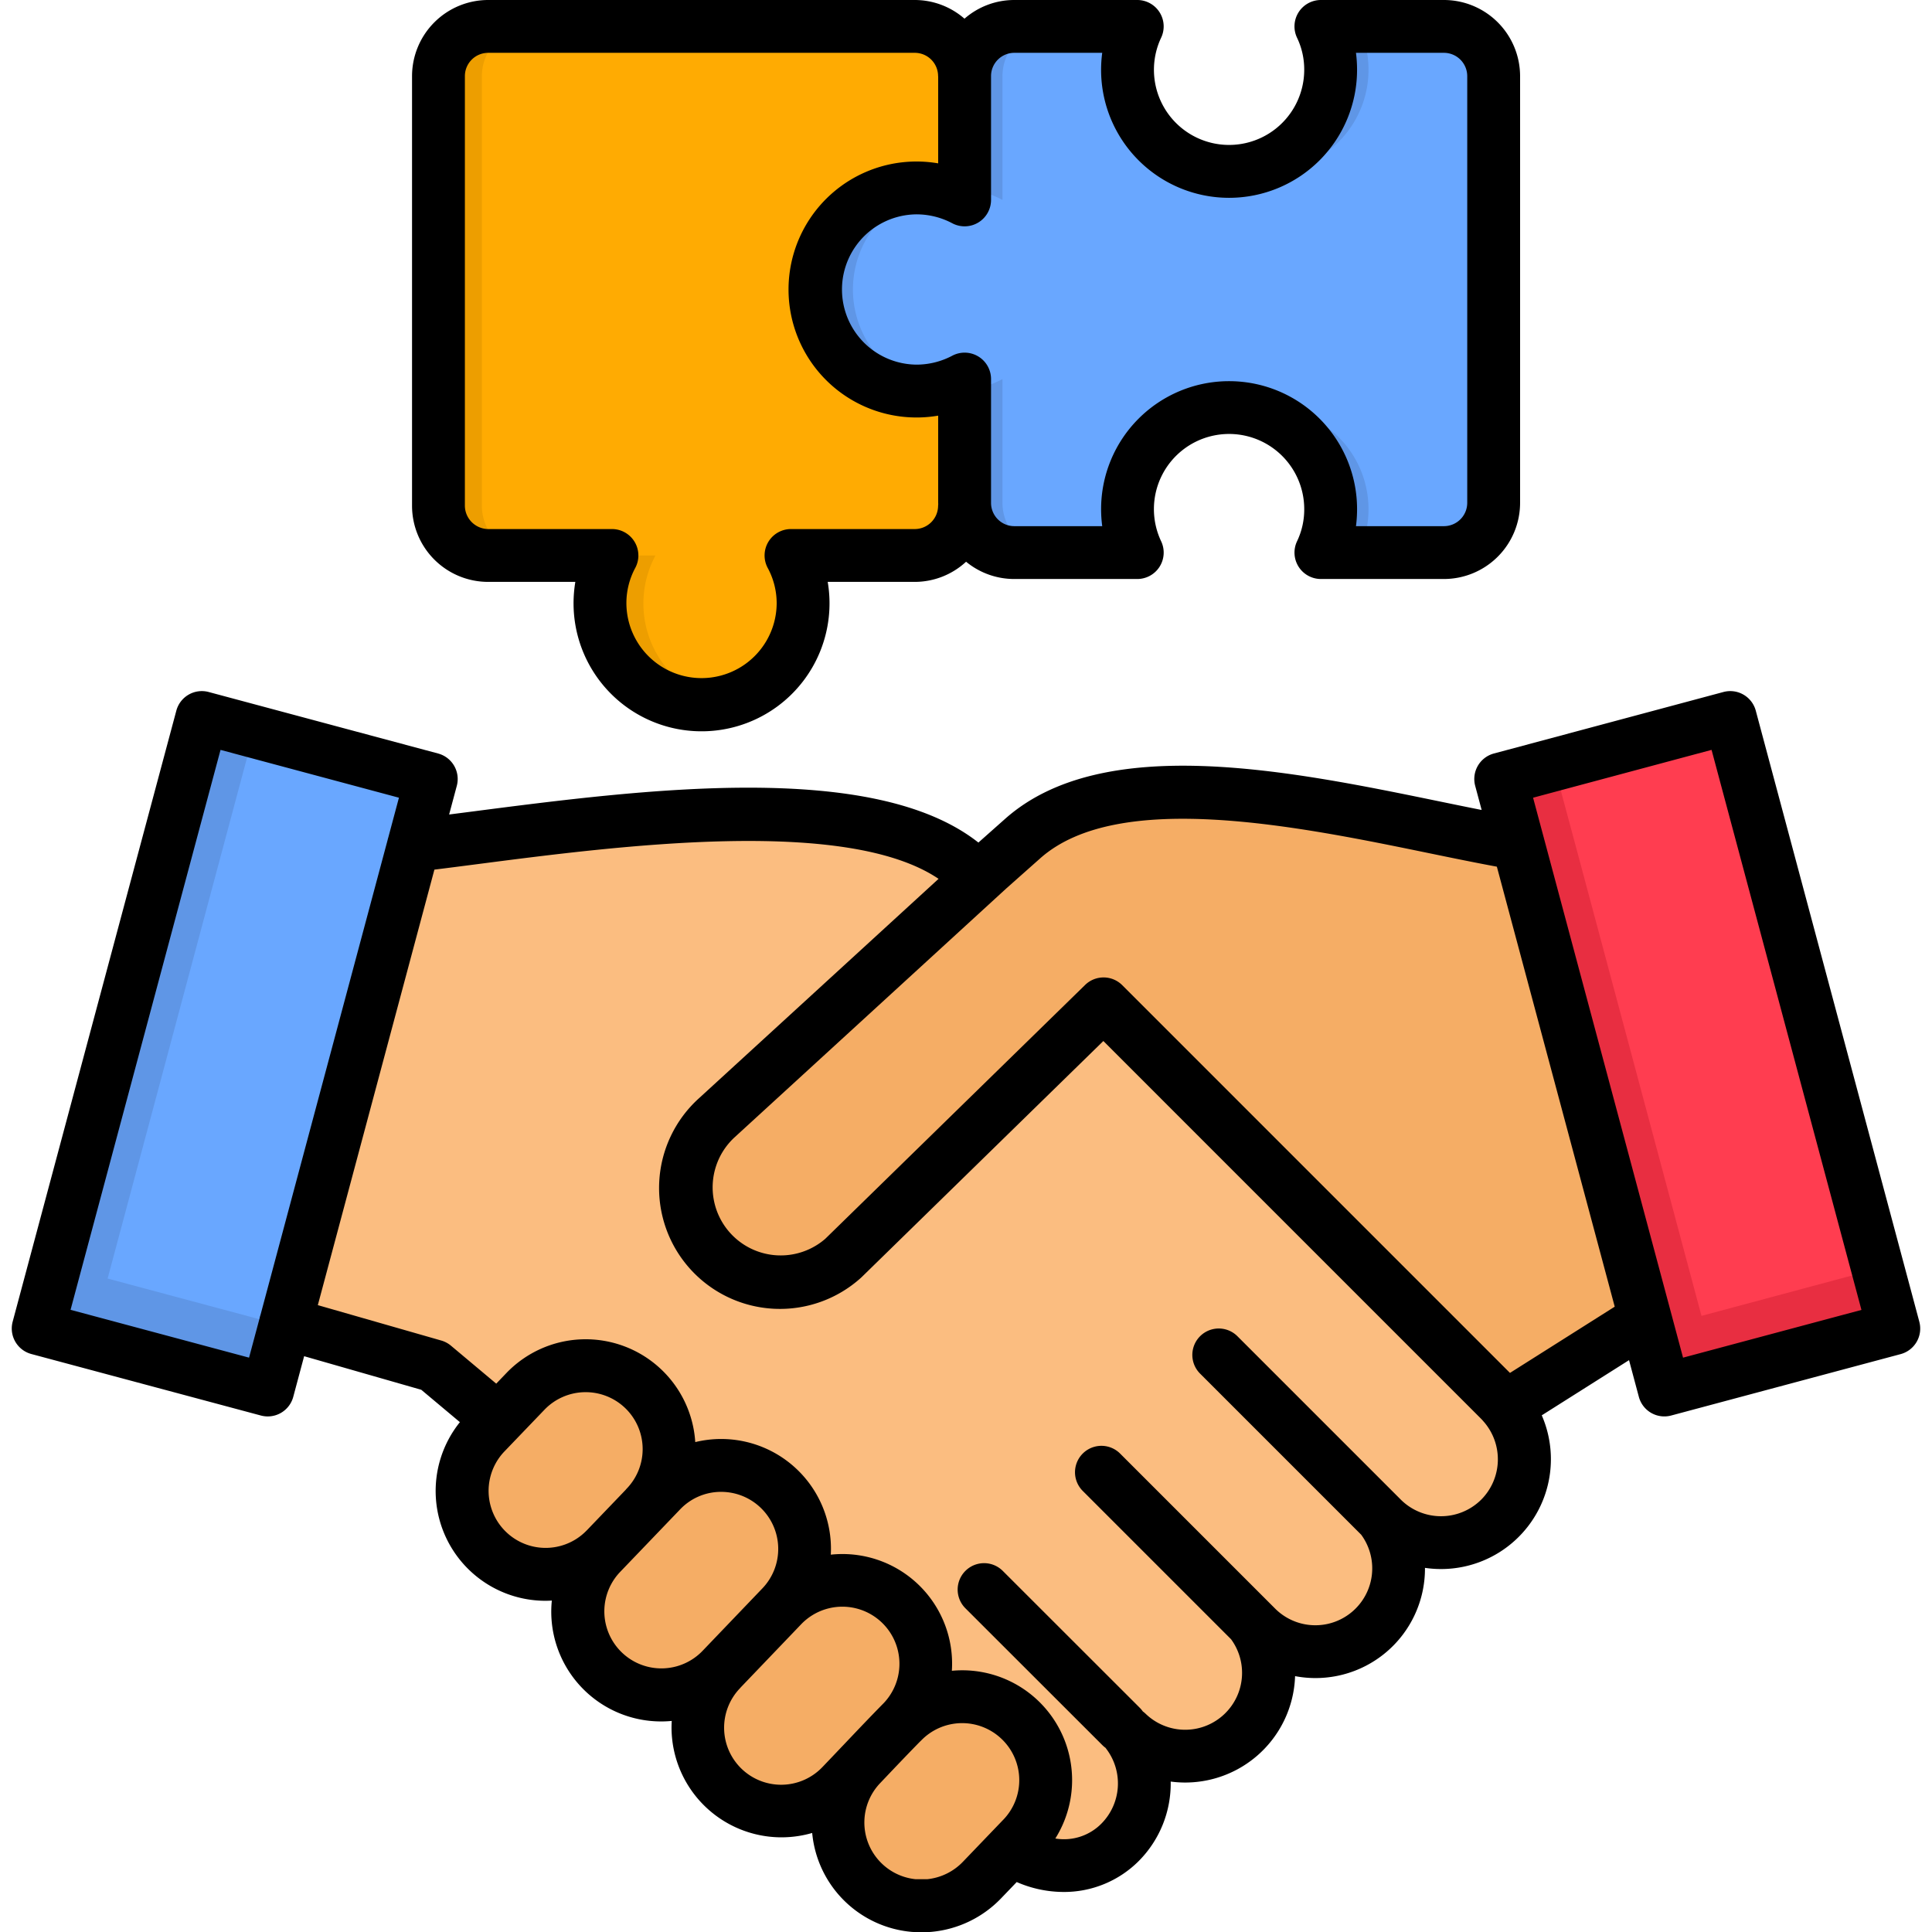 <svg xmlns="http://www.w3.org/2000/svg" id="Layer_1" viewBox="0 0 512 512" data-name="Layer 1"><path d="m265.581 488.242c9.326 7.824 22.649 8.618 31.266 0a22.122 22.122 0 0 0 1.871-29.054 22.084 22.084 0 0 0 32.882-29.311l1.36 1.361a22.083 22.083 0 0 0 33.14-29.055 22.087 22.087 0 0 0 32-30.444c-2.24-2.551-5.188-5.471-8.7-8.731l-96.945-96.945-33.255-33.279c-28.857-32.6-132.349-8.39-165.43-7.313l-37.414 119.679 58.649 16.866z" fill="#fbbd80" fill-rule="evenodd"></path><path d="m399.149 372.759 54.142-34.214-35.091-113.074c-33.023-1.106-114.434-32.117-147.061-3.288l-9.1 8.022-72.085 66.047a25.028 25.028 0 0 0 33.534 37.162l68.966-67.379 105.023 105.023c.6.6 1.049 1.162 1.672 1.7z" fill="#f5ad65" fill-rule="evenodd"></path><path d="m10.123 352.066 43.37-161.915 60.803 16.299-43.342 161.915z" fill="#69a7ff"></path><path d="m397.704 206.45 60.831-16.299 43.342 161.943-60.803 16.271z" fill="#ff3d50"></path><g fill-rule="evenodd"><path d="m223.118 473.021a22.116 22.116 0 0 1 -32.06-30.473c.028-.057.085-.085.114-.142l15.987-16.7a22.126 22.126 0 0 1 32.116 30.444.716.716 0 0 1 -.17.142z" fill="#f5ad65"></path><path d="m191.172 442.406a22.123 22.123 0 0 1 -31.919-30.642l15.988-16.664a22.113 22.113 0 0 1 31.918 30.614z" fill="#f5ad65"></path><path d="m160.472 410.488a22.114 22.114 0 0 1 -31.946-30.588l10.715-11.168a22.1 22.1 0 1 1 31.89 30.614z" fill="#f5ad65"></path><path d="m260.252 498.22a22.019 22.019 0 0 1 -14.117 6.78h-3.855a22.1 22.1 0 0 1 -14.116-37.275c.056-.029.085-.085.141-.142l10.715-11.14a22.133 22.133 0 0 1 31.947 30.642z" fill="#f5ad65"></path><path d="m116.2 20.186v113.867a13.2 13.2 0 0 0 13.153 13.153h32.825a26.929 26.929 0 1 0 47.452 0h32.82a13.2 13.2 0 0 0 13.181-13.153v-113.867a13.21 13.21 0 0 0 -13.181-13.181h-113.1a13.2 13.2 0 0 0 -13.15 13.181z" fill="#ffab02"></path><path d="m382.652 7.005h-32.6a26.535 26.535 0 0 1 2.58 11.508 26.915 26.915 0 1 1 -51.25-11.508h-32.6a13.2 13.2 0 0 0 -13.153 13.181v32.8a26.915 26.915 0 1 0 0 47.48v32.8a13.2 13.2 0 0 0 13.153 13.181h32.6a26.919 26.919 0 1 1 51.25-11.509 26.542 26.542 0 0 1 -2.58 11.509h32.6a13.21 13.21 0 0 0 13.181-13.181v-113.08a13.21 13.21 0 0 0 -13.181-13.181z" fill="#69a7ff"></path><path d="m75.49 351.414-46.97-12.586 38.806-144.963-13.833-3.714-43.37 161.915 60.831 16.299z" fill="#5f96e6"></path><path d="m497.625 336.192-46.715 12.529-1.984-7.427-31.011-115.851-6.123-22.763-14.088 3.77 4.592 17.15 33.704 125.858 5.074 18.907 60.803-16.271z" fill="#e82e41"></path><path d="m162.173 147.206a26.941 26.941 0 0 0 23.727 39.629 27.857 27.857 0 0 0 5.783-.595 26.919 26.919 0 0 1 -17.972-39.034z" fill="#ed9e00"></path><path d="m127.7 134.053v-113.867a13.21 13.21 0 0 1 13.185-13.181h-11.537a13.2 13.2 0 0 0 -13.148 13.181v113.867a13.2 13.2 0 0 0 13.153 13.153h11.537a13.2 13.2 0 0 1 -13.19-13.153z" fill="#ed9e00"></path><path d="m265.666 133.26v-32.8a26.852 26.852 0 0 1 -10.035 3.033v29.767a13.2 13.2 0 0 0 13.153 13.181h10.035a13.2 13.2 0 0 1 -13.153-13.181z" fill="#5f96e6"></path><path d="m247.921 103.184a26.94 26.94 0 0 1 0-52.923 29.016 29.016 0 0 0 -5.017-.453 26.915 26.915 0 0 0 0 53.83 28.917 28.917 0 0 0 5.017-.454z" fill="#5f96e6"></path><path d="m255.631 20.186v29.764a26.852 26.852 0 0 1 10.035 3.033v-32.8a13.2 13.2 0 0 1 13.153-13.178h-10.035a13.2 13.2 0 0 0 -13.153 13.181z" fill="#5f96e6"></path><path d="m330.75 108.485a26.905 26.905 0 0 1 21.883 26.447 26.542 26.542 0 0 1 -2.58 11.509h10.035a26.557 26.557 0 0 0 2.58-11.509 26.93 26.93 0 0 0 -26.901-26.932 26.4 26.4 0 0 0 -5.017.482z" fill="#5f96e6"></path><path d="m335.767 45.443a26.93 26.93 0 0 0 26.9-26.93 26.549 26.549 0 0 0 -2.58-11.508h-10.034a26.535 26.535 0 0 1 2.58 11.508 26.905 26.905 0 0 1 -21.883 26.448 26.478 26.478 0 0 0 5.017.482z" fill="#5f96e6"></path></g><path d="m508.644 350.284-43.344-161.944a7 7 0 0 0 -8.576-4.952l-60.832 16.3a7 7 0 0 0 -4.95 8.574l1.711 6.389c-3.563-.706-7.274-1.469-11.092-2.254-39.733-8.176-89.183-18.351-115.1 4.521l-7.176 6.369c-27.868-21.99-89.033-14.065-134.463-8.18-1.979.256-3.9.5-5.8.748l2.033-7.594a7 7 0 0 0 -4.951-8.573l-60.8-16.3a7 7 0 0 0 -8.575 4.951l-43.371 161.916a7 7 0 0 0 4.951 8.574l60.831 16.3a7 7 0 0 0 8.577-4.952l2.883-10.77 31.045 8.9 10.233 8.579a29.1 29.1 0 0 0 22.677 47.338c.562 0 1.124-.021 1.685-.054a29.487 29.487 0 0 0 -.145 3.538 29.106 29.106 0 0 0 29.119 28.492q1.4 0 2.805-.135c-.048.815-.068 1.636-.047 2.462a29.151 29.151 0 0 0 29.1 28.384c.252 0 .5 0 .758-.01a29.3 29.3 0 0 0 7.407-1.147 29.015 29.015 0 0 0 26.438 26.22c.191.015.384.024.577.024h3.883c.205 0 .408-.01.611-.027a29.237 29.237 0 0 0 18.559-8.9l4.135-4.31a31.176 31.176 0 0 0 12.37 2.629 27.958 27.958 0 0 0 19.97-8.2 29.136 29.136 0 0 0 8.468-21.055 29.136 29.136 0 0 0 32.96-27.941 29.008 29.008 0 0 0 34.424-28.694 29.113 29.113 0 0 0 30.951-40.423l23.128-14.624 2.6 9.721a6.993 6.993 0 0 0 8.573 4.952l60.8-16.271a7 7 0 0 0 4.954-8.575zm-439.621-1.784c-.031.093-.067.182-.095.277-.056.2-.1.395-.137.593l-2.791 10.421-47.3-12.676 39.743-148.388 47.279 12.673-2.822 10.544c-.069.217-.128.436-.176.66zm86.418 57.122a15.113 15.113 0 0 1 -21.862-20.871l10.721-11.172a15.13 15.13 0 0 1 21.367-.44 15.09 15.09 0 0 1 .421 21.358c-.11.113-.207.233-.307.353l-10.292 10.73c-.018.014-.034.026-.048.041zm30.675 31.943a15.122 15.122 0 0 1 -21.81-20.952l15.974-16.654a14.955 14.955 0 0 1 10.576-4.6h.267a15.122 15.122 0 0 1 10.98 25.512zm37.584 24.694-.573.6c-.015.014-.03.027-.045.042s-.047.054-.072.08c-1.649 1.736-3.3 3.472-4.973 5.221a15.115 15.115 0 1 1 -21.91-20.827c.069-.073.129-.15.194-.225l15.908-16.613.006-.006a15.125 15.125 0 0 1 21.997 20.769c-3.557 3.613-7.102 7.348-10.532 10.959zm42.212 19.948-2.744 2.86c-.067.066-.13.135-.194.2l-7.78 8.109a15.233 15.233 0 0 1 -9.394 4.624h-3.23a15.106 15.106 0 0 1 -9.362-25.413c.217-.228.435-.455.651-.683 3.254-3.429 6.614-6.964 9.95-10.363.089-.084.182-.163.268-.253a15.132 15.132 0 0 1 21.375-.433 15.093 15.093 0 0 1 .463 21.356zm126.53-84.691a15.108 15.108 0 0 1 -21.337-.225l-.029-.027c-.01-.01-.018-.021-.028-.031l-43.116-43.116a7 7 0 0 0 -9.9 9.9l42.708 42.708a15.074 15.074 0 0 1 -22.827 19.56l-1.361-1.36-39.714-39.715a7 7 0 0 0 -9.9 9.9l39.308 39.307a15.077 15.077 0 0 1 -22.658 19.734 7.012 7.012 0 0 0 -.734-.609 6.939 6.939 0 0 0 -.771-.928l-36.341-36.311a7 7 0 1 0 -9.9 9.906l36.34 36.312a6.968 6.968 0 0 0 .818.69c.056.079.105.16.164.237a15.141 15.141 0 0 1 -1.3 19.848 13.924 13.924 0 0 1 -12.191 3.929 29.116 29.116 0 0 0 -27.419-44.45 29.055 29.055 0 0 0 -32.083-30.773 29.1 29.1 0 0 0 -35.92-29.833 29.108 29.108 0 0 0 -50.06-18.287l-2.684 2.8-12-10.062a6.994 6.994 0 0 0 -2.568-1.365l-32.713-9.381 30.895-115.414c3.64-.451 7.488-.948 11.507-1.469 37.2-4.822 97.578-12.643 122.1 3.909l-63.481 58.139a32.04 32.04 0 0 0 42.912 47.59c.076-.068.15-.138.222-.209l64.019-62.541 100.125 100.127c.119.119.225.236.333.351.053.062.1.126.155.186a15.159 15.159 0 0 1 -.568 20.973zm7.716-33.678-102.751-102.755a7 7 0 0 0 -9.844-.057l-68.851 67.265a18.037 18.037 0 0 1 -24.03-26.9l72.046-65.991 9.014-8c20.663-18.234 68.252-8.443 103-1.292 6.309 1.3 12.335 2.535 17.941 3.57l31.235 116.607zm45.868-4.045-36.9-137.772c-.021-.1-.049-.188-.075-.282l-2.77-10.339 47.3-12.675 39.721 148.416zm-316.678-205.586h23.12a34.639 34.639 0 0 0 -.471 5.726 33.917 33.917 0 1 0 67.355-5.726h23.1a20.056 20.056 0 0 0 13.57-5.344 20.045 20.045 0 0 0 12.764 4.578h32.6a7 7 0 0 0 6.332-9.989 19.918 19.918 0 1 1 37.917-8.522 19.439 19.439 0 0 1 -1.89 8.48 7 7 0 0 0 6.313 10.031h32.6a20.2 20.2 0 0 0 20.182-20.183v-113.075a20.2 20.2 0 0 0 -20.185-20.183h-32.6a7 7 0 0 0 -6.313 10.031 19.435 19.435 0 0 1 1.89 8.479 19.913 19.913 0 1 1 -37.917-8.521 7 7 0 0 0 -6.331-9.989h-32.6a20.028 20.028 0 0 0 -13.184 4.954 20.054 20.054 0 0 0 -13.149-4.954h-113.1a20.193 20.193 0 0 0 -20.156 20.183v113.869a20.179 20.179 0 0 0 20.153 20.155zm129.895-95.228a7 7 0 0 0 3.392-6v-32.8a6.172 6.172 0 0 1 6.15-6.179h23.315a34.388 34.388 0 0 0 -.3 4.506 33.917 33.917 0 1 0 67.834 0 34.8 34.8 0 0 0 -.288-4.506h23.309a6.185 6.185 0 0 1 6.178 6.179v113.079a6.185 6.185 0 0 1 -6.178 6.179h-23.309a34.8 34.8 0 0 0 .291-4.507 33.917 33.917 0 1 0 -67.834 0 34.392 34.392 0 0 0 .3 4.507h-23.318a6.171 6.171 0 0 1 -6.15-6.179v-32.8a7 7 0 0 0 -10.281-6.187 20.261 20.261 0 0 1 -9.449 2.36 19.914 19.914 0 0 1 0-39.827 20.261 20.261 0 0 1 9.449 2.36 7 7 0 0 0 6.889-.185zm-136.043-38.796a6.171 6.171 0 0 1 6.148-6.183h113.1a6.174 6.174 0 0 1 6.153 6.007c0 .126.018.249.027.374v22.911a33.918 33.918 0 1 0 0 66.857v23.109c0 .117.015.229.017.345-.021.2-.039.393-.044.593a6.193 6.193 0 0 1 -6.153 6.007h-32.823a7 7 0 0 0 -6.168 10.315 19.679 19.679 0 0 1 2.369 9.415 19.913 19.913 0 0 1 -39.825 0 19.669 19.669 0 0 1 2.341-9.415 7 7 0 0 0 -6.168-10.315h-32.826a6.233 6.233 0 0 1 -6.151-6.151z"></path></svg>